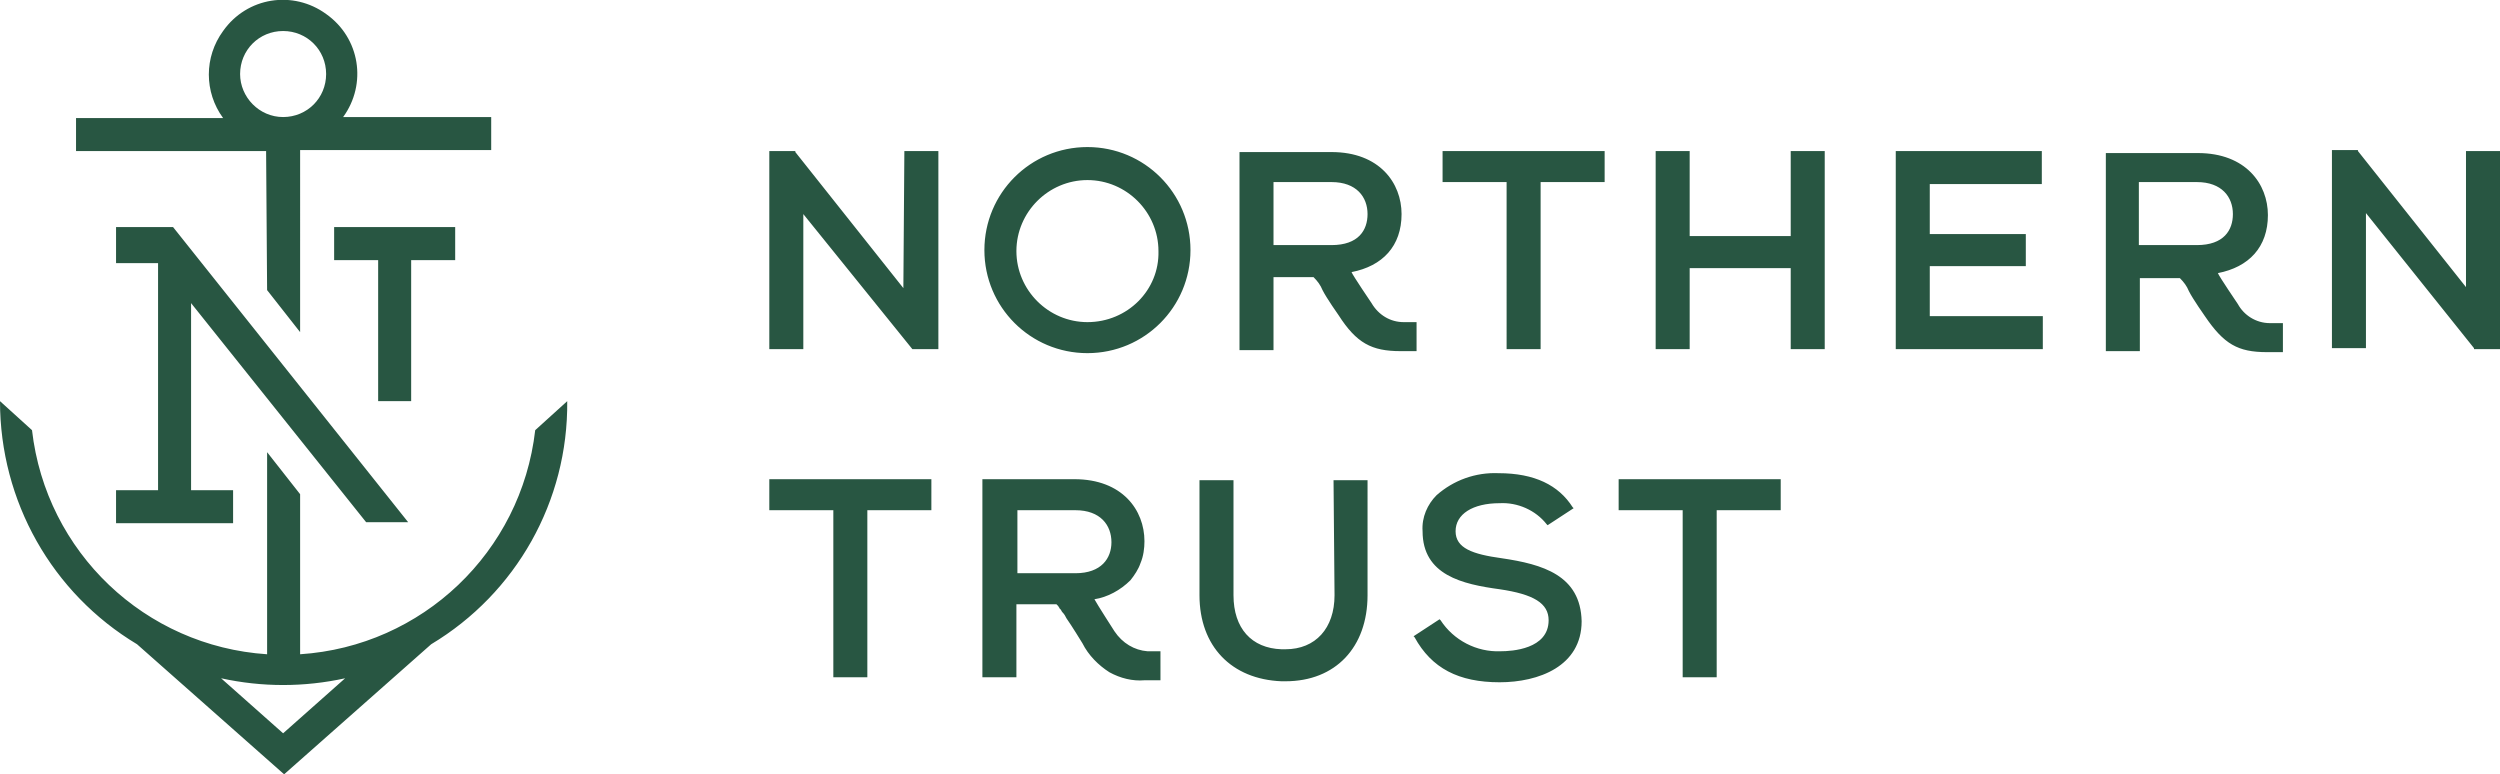 <?xml version="1.0" encoding="utf-8"?>
<!-- Generator: Adobe Illustrator 26.0.1, SVG Export Plug-In . SVG Version: 6.00 Build 0)  -->
<svg version="1.1" id="Layer_1" xmlns="http://www.w3.org/2000/svg" xmlns:xlink="http://www.w3.org/1999/xlink" x="0px" y="0px"
	 viewBox="0 0 249.9 77.4" style="enable-background:new 0 0 249.9 77.4;" xml:space="preserve">
<style type="text/css">
	.st0{fill:#285642;}
</style>
<path class="st0" d="M119,25c0-5.7-4.6-10.3-10.3-10.3S98.4,19.3,98.4,25s4.6,10.3,10.3,10.3l0,0C114.4,35.3,119,30.7,119,25z
	 M108.7,32.2c-3.9,0-7.1-3.2-7.1-7.1s3.2-7.1,7.1-7.1s7.1,3.2,7.1,7.1C115.9,29,112.7,32.2,108.7,32.2L108.7,32.2z M249.9,15.1v19.8
	h-2.6v-0.1l-10.8-13.5v13.5h-3.4V15h2.6v0.1l10.8,13.6V15.1H249.9L249.9,15.1z M204.2,34.9h-14.7V15.1h14.6v3.3h-11.2v5h9.6v3.2
	h-9.6v5h11.3L204.2,34.9L204.2,34.9z M168.9,34.9h-3.4V15.1h3.4v8.5H179v-8.5h3.4v19.8H179v-8.1h-10.1V34.9z M90.4,15.1h3.4v19.8
	h-2.6L80.3,21.4v13.5h-3.4V15.1h2.6v0.1l10.8,13.6L90.4,15.1L90.4,15.1z M223.7,30.4c0,0-1.9-2.8-2-3.1c3.1-0.6,5-2.6,5-5.8
	c0-3.1-2.2-6.2-7-6.2h-9.2v19.8h3.4v-7.3h3.9h0.1c0.4,0.4,0.7,0.8,0.9,1.3c0.4,0.8,1.6,2.5,1.6,2.5c1.9,2.8,3.3,3.6,6.2,3.6h1.6
	v-2.9h-1.3C225.5,32.3,224.3,31.5,223.7,30.4L223.7,30.4z M219.6,24.5h-5.8v-6.3h5.8c2.5,0,3.6,1.5,3.6,3.2
	C223.2,23,222.3,24.5,219.6,24.5L219.6,24.5z M160.4,18.2H154v16.7h-3.4V18.2h-6.4v-3.1h16.2L160.4,18.2z M140,35.1h1.6v-2.9h-1.3
	c-1.3,0-2.5-0.7-3.2-1.9c0,0-1.9-2.8-2-3.1c3.1-0.6,5-2.6,5-5.8c0-3.1-2.2-6.2-7-6.2h-9.2V35h3.4v-7.3h3.9h0.1
	c0.4,0.4,0.7,0.8,0.9,1.3c0.4,0.8,1.6,2.5,1.6,2.5C135.6,34.3,137.1,35.1,140,35.1L140,35.1z M127.3,24.5v-6.3h5.8
	c2.5,0,3.6,1.5,3.6,3.2c0,1.6-0.9,3.1-3.6,3.1C133.1,24.5,127.3,24.5,127.3,24.5z M76.9,47.9h16.2V51h-6.4v16.7h-3.4V51h-6.4V47.9
	L76.9,47.9z M133.4,59.5c0,3.3-1.9,5.4-4.9,5.4c-0.1,0-0.2,0-0.4,0c-3-0.1-4.8-2.1-4.8-5.4V48h-3.4v11.5c0,5.1,3.2,8.4,8.2,8.6
	c0.1,0,0.3,0,0.4,0c5,0,8.2-3.4,8.2-8.6V48h-3.4L133.4,59.5L133.4,59.5z M150.1,55.8c-2.9-0.4-4.6-1-4.6-2.7s1.7-2.8,4.4-2.8
	c1.8-0.1,3.6,0.7,4.7,2.1l0.1,0.1l2.6-1.7l-0.1-0.1c-1.4-2.2-3.8-3.4-7.4-3.4c-2.3-0.1-4.5,0.7-6.2,2.2c-0.9,0.9-1.5,2.2-1.4,3.6
	c0,4.4,4,5.3,7.7,5.8c3.4,0.5,4.9,1.4,4.9,3.1c0,2.9-3.7,3.1-4.8,3.1c-2.4,0.1-4.7-1.1-6-3.1l-0.1-0.1l-2.6,1.7l0.1,0.1
	c1.7,3.1,4.4,4.5,8.5,4.5c3.9,0,8.2-1.6,8.2-6.1C158,57.5,154.2,56.4,150.1,55.8L150.1,55.8z M161.8,51h6.4v16.7h3.4V51h6.4v-3.1
	h-16.2L161.8,51z M114.7,65.1h1.3V68h-1.6c-1.2,0.1-2.4-0.2-3.5-0.8c-1.1-0.7-2.1-1.7-2.7-2.9c0,0-1.1-1.8-1.6-2.5
	c-0.1-0.2-0.2-0.4-0.4-0.6c-0.1-0.1-0.1-0.2-0.2-0.3l-0.1-0.1c0-0.1-0.1-0.1-0.1-0.2l-0.1-0.1l-0.1-0.1h-0.1h-3.9v7.3h-3.4V47.9h9.2
	c4.8,0,7,3.1,7,6.2c0,0.7-0.1,1.5-0.4,2.2c-0.2,0.6-0.6,1.2-1,1.7c-1,1-2.3,1.7-3.6,1.9c0.2,0.4,2,3.2,2,3.2
	C112.2,64.3,113.4,65,114.7,65.1L114.7,65.1z M111.1,54.2c0-1.7-1.1-3.2-3.6-3.2h-5.8v6.3h5.8C110.1,57.3,111.1,55.8,111.1,54.2z
	 M26.7,29l3.3,4.2V15h19.1v-3.3H34.3c2.4-3.3,1.7-7.9-1.7-10.3C29.3-1,24.7-0.3,22.3,3.1c-1.9,2.6-1.9,6.1,0,8.7H7.6v3.3h19L26.7,29
	 M24,7.4c0-2.4,1.9-4.3,4.3-4.3s4.3,1.9,4.3,4.3s-1.9,4.3-4.3,4.3S24,9.7,24,7.4L24,7.4z M36.6,52.2h4.2L17.3,22.7h-5.7v3.6h4.2V49
	h-4.2v3.3h11.7V49h-4.2V30.3L36.6,52.2z M56.7,40.1L53.5,43C52.1,55.2,42.2,64.6,30,65.4v-16l-3.3-4.2v20.2
	C14.5,64.6,4.6,55.2,3.2,43L0,40.1c0,10,5.2,19.2,13.7,24.3l14.7,13l14.7-13C51.6,59.3,56.8,50.1,56.7,40.1L56.7,40.1z M28.3,73.3
	l-6.2-5.5c4.1,0.9,8.3,0.9,12.4,0L28.3,73.3z M41.1,26h4.4v-3.3H33.4V26h4.4v14.1h3.3L41.1,26z"/>
</svg>
